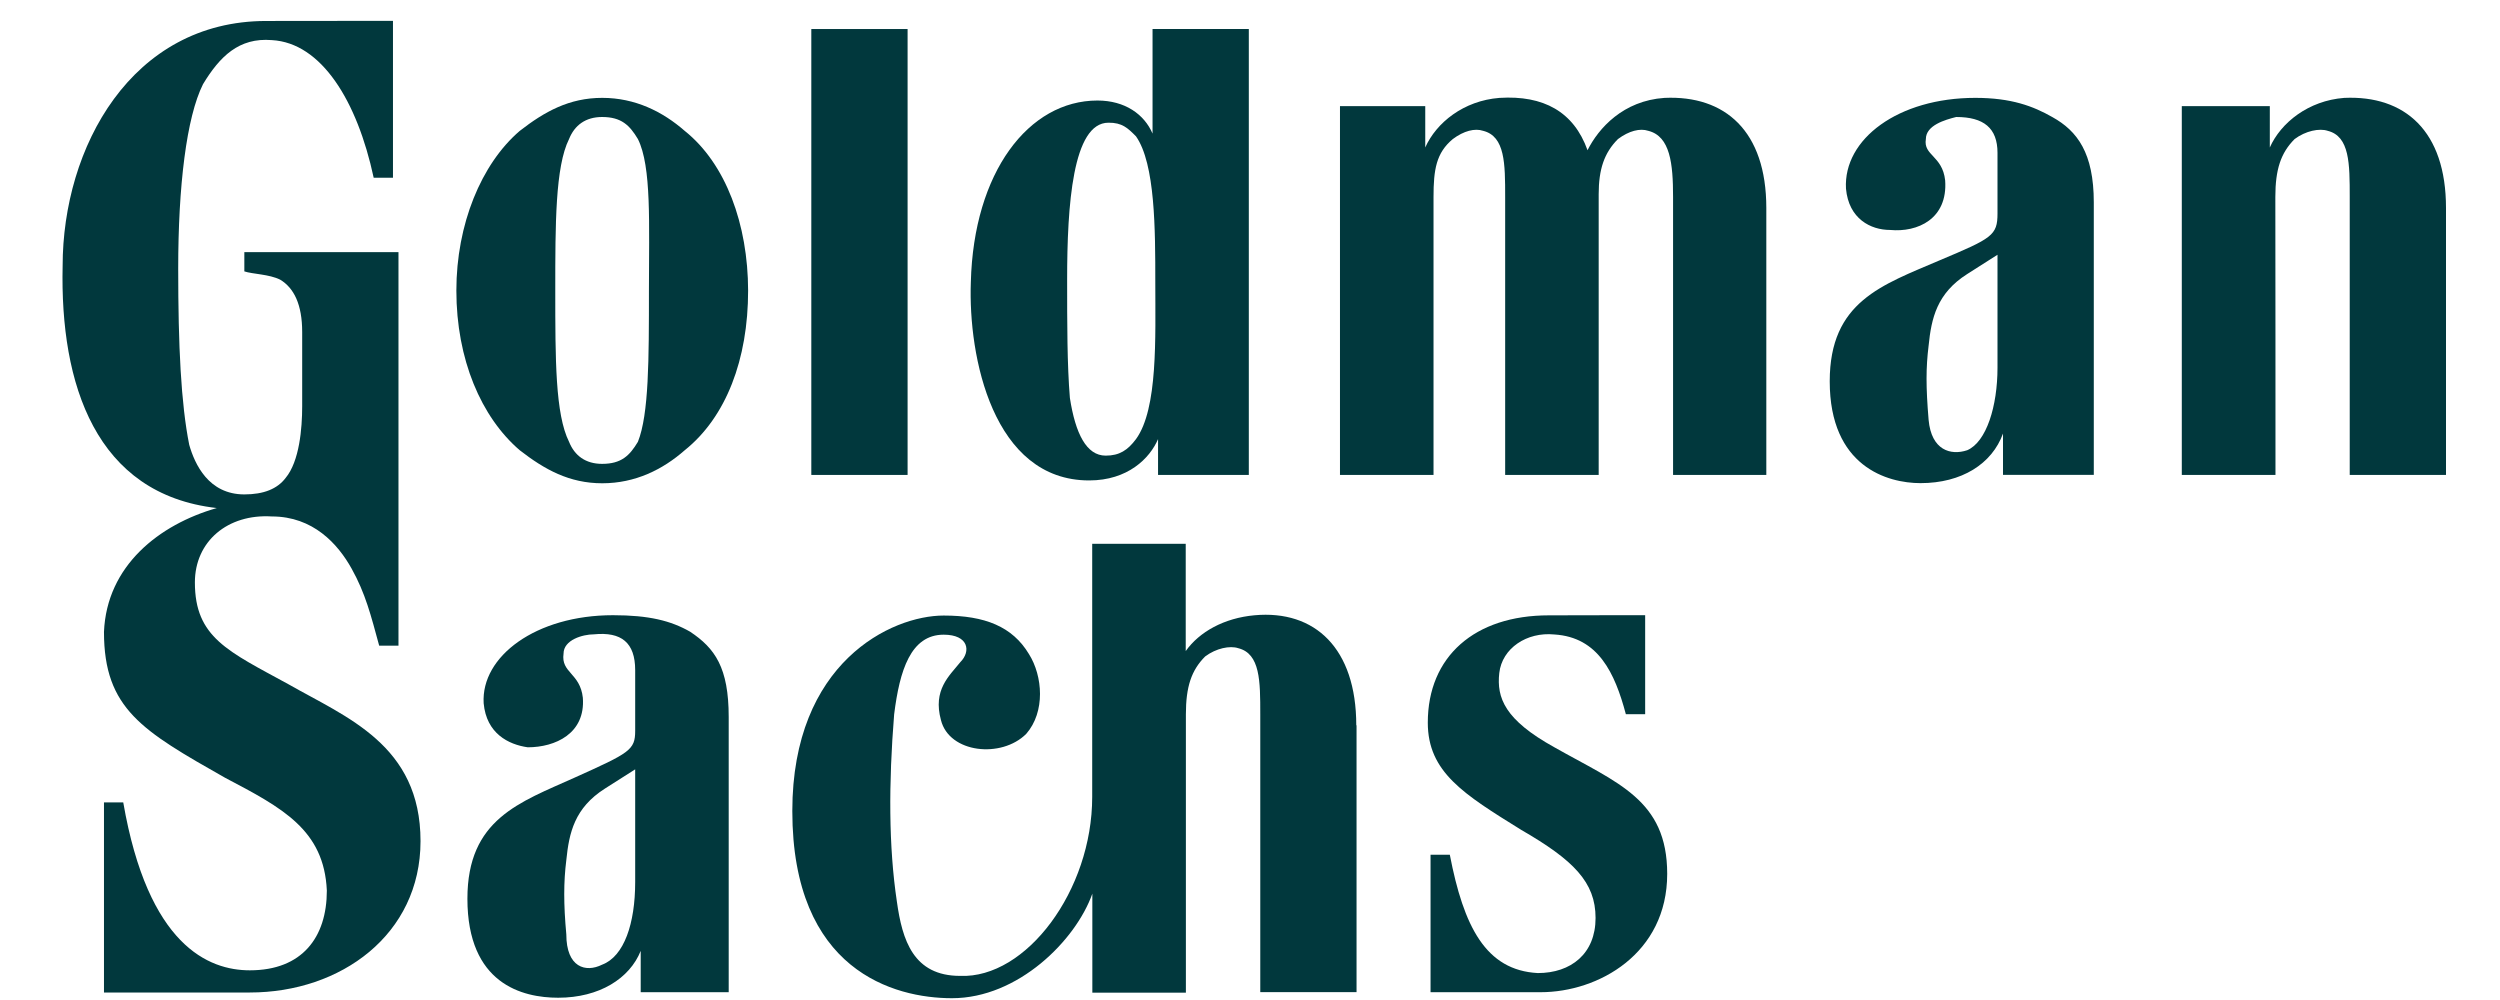 <svg xmlns="http://www.w3.org/2000/svg" width="110" height="44" viewBox="0 0 110 44" fill="none"><path d="M100.121 20.896H95.999V4.671H99.872V6.489C100.357 5.398 101.569 4.428 103.145 4.307C105.812 4.186 107.624 5.762 107.624 9.15V20.896H103.388V8.665C103.388 7.21 103.388 5.998 102.418 5.756C102.054 5.634 101.448 5.756 100.963 6.119C100.357 6.725 100.115 7.453 100.115 8.665C100.121 8.907 100.121 20.896 100.121 20.896Z" fill="#01383D"></path><path d="M30.129 5.76C29.159 4.912 27.947 4.306 26.498 4.306C25.044 4.306 23.959 4.912 22.868 5.76C21.171 7.215 20.08 9.876 20.08 12.785C20.08 15.809 21.171 18.355 22.868 19.81C23.959 20.658 25.05 21.264 26.498 21.264C27.953 21.264 29.165 20.658 30.129 19.81C31.947 18.355 32.917 15.816 32.917 12.785C32.911 9.876 31.941 7.209 30.129 5.76ZM28.553 12.779C28.553 15.803 28.553 18.228 28.068 19.44C27.704 20.046 27.341 20.41 26.492 20.41C25.765 20.41 25.28 20.046 25.038 19.44C24.432 18.228 24.432 15.809 24.432 12.779C24.432 9.876 24.432 7.33 25.038 6.118C25.28 5.512 25.765 5.148 26.492 5.148C27.341 5.148 27.704 5.512 28.068 6.118C28.674 7.33 28.553 9.876 28.553 12.779Z" fill="#01383D"></path><path d="M72.387 27.069V31.426H71.538C71.053 29.608 70.326 28.038 68.393 27.917C67.18 27.796 66.09 28.523 65.968 29.614C65.847 30.705 66.211 31.675 68.393 32.881C71.175 34.457 73.357 35.184 73.357 38.451C73.357 41.96 70.332 43.657 67.787 43.657C66.696 43.657 62.944 43.657 62.944 43.657V37.608H63.792C64.399 40.76 65.368 42.694 67.665 42.815C69.12 42.815 70.205 41.966 70.205 40.39C70.205 38.815 69.235 37.845 66.938 36.517C64.399 34.942 62.823 33.972 62.823 31.796C62.823 28.887 64.883 27.075 68.15 27.075C69.241 27.069 72.387 27.069 72.387 27.069Z" fill="#01383D"></path><path d="M77.718 20.896V9.15C77.718 5.762 75.9 4.186 73.239 4.307C71.421 4.428 70.336 5.641 69.851 6.61C69.245 4.913 67.911 4.186 65.978 4.307C64.402 4.428 63.196 5.398 62.711 6.489V4.671H58.959V20.896H63.075C63.075 20.896 63.075 9.029 63.075 8.665C63.075 7.453 63.196 6.725 63.923 6.119C64.408 5.756 64.893 5.634 65.257 5.756C66.227 5.998 66.227 7.21 66.227 8.665V20.896H70.342V8.544C70.342 7.453 70.584 6.725 71.19 6.119C71.675 5.756 72.16 5.634 72.524 5.756C73.493 5.998 73.615 7.21 73.615 8.665V20.896H77.718Z" fill="#01383D"></path><path d="M35.698 1.277H39.934V20.897H35.698V1.277Z" fill="#01383D"></path><path d="M54.948 20.897V1.277H50.712V5.878C50.348 5.029 49.499 4.423 48.287 4.423C45.263 4.423 42.839 7.569 42.717 12.417C42.596 15.69 43.687 21.139 47.924 21.139C49.621 21.139 50.59 20.169 50.954 19.321V20.897H54.948ZM49.984 5.999C50.833 7.211 50.833 10.114 50.833 12.417C50.833 14.842 50.954 17.987 49.984 19.321C49.621 19.806 49.257 20.048 48.651 20.048C47.803 20.048 47.318 19.078 47.075 17.509C46.954 16.054 46.954 14.236 46.954 12.302C46.954 9.035 47.196 5.399 48.772 5.399C49.378 5.393 49.621 5.635 49.984 5.999Z" fill="#01383D"></path><path d="M90.308 5.154C91.399 5.76 92.127 6.73 92.127 8.906V20.895H88.132V19.076C87.648 20.41 86.314 21.258 84.502 21.258C83.047 21.258 80.508 20.531 80.508 16.779C80.508 13.264 82.811 12.543 85.35 11.452C87.654 10.482 87.89 10.361 87.89 9.391C87.89 8.542 87.89 7.815 87.89 6.724C87.89 5.633 87.284 5.148 86.072 5.148C85.587 5.27 84.738 5.512 84.738 6.118C84.617 6.845 85.466 6.845 85.587 7.936C85.708 9.633 84.375 10.233 83.162 10.118C82.314 10.118 81.344 9.633 81.223 8.3C81.102 6.118 83.526 4.306 86.914 4.306C88.496 4.306 89.46 4.67 90.308 5.154ZM87.89 11.209L86.557 12.058C85.223 12.906 84.981 13.997 84.859 15.209C84.738 16.179 84.738 17.028 84.859 18.476C84.981 19.81 85.829 20.052 86.557 19.81C87.405 19.446 87.89 17.87 87.89 16.179C87.89 16.173 87.89 11.815 87.89 11.209Z" fill="#01383D"></path><path d="M30.366 27.796C31.457 28.523 32.063 29.372 32.063 31.548V43.657H28.191V41.839C27.706 43.051 26.372 43.9 24.56 43.9C22.984 43.9 20.566 43.294 20.566 39.542C20.566 36.033 22.869 35.305 25.287 34.214C27.712 33.123 27.948 33.002 27.948 32.154C27.948 31.305 27.948 30.578 27.948 29.487C27.948 28.275 27.342 27.79 26.13 27.911C25.645 27.911 24.796 28.153 24.796 28.759C24.675 29.608 25.524 29.608 25.645 30.699C25.766 32.275 24.433 32.881 23.221 32.881C22.372 32.76 21.402 32.275 21.281 30.942C21.16 28.881 23.584 27.069 26.972 27.069C28.554 27.069 29.518 27.311 30.366 27.796ZM27.948 33.851L26.615 34.699C25.281 35.548 25.039 36.639 24.918 37.845C24.796 38.815 24.796 39.784 24.918 41.112C24.918 42.566 25.766 42.809 26.494 42.445C27.463 42.081 27.948 40.627 27.948 38.815C27.948 38.821 27.948 34.457 27.948 33.851Z" fill="#01383D"></path><path d="M59.676 31.914C59.676 28.526 57.858 26.829 55.197 27.072C53.864 27.193 52.773 27.799 52.172 28.647V23.926H48.057V35.066C48.057 39.181 45.154 43.06 42.245 42.939C40.184 42.939 39.699 41.363 39.463 39.672C39.099 37.248 39.099 34.466 39.342 31.435C39.584 29.496 40.069 27.926 41.523 27.926C42.614 27.926 42.736 28.654 42.251 29.138C41.766 29.744 41.039 30.351 41.402 31.684C41.766 33.139 44.063 33.381 45.154 32.29C46.002 31.32 45.881 29.744 45.275 28.781C44.548 27.569 43.336 27.084 41.523 27.084C39.22 27.084 34.862 29.144 34.862 35.684C34.862 42.709 39.342 43.921 41.887 43.921C44.796 43.921 47.336 41.375 48.063 39.321V43.678H52.179V31.429C52.179 30.217 52.421 29.49 53.027 28.884C53.512 28.52 54.118 28.399 54.482 28.52C55.452 28.763 55.452 29.975 55.452 31.423V43.654H59.688V31.914H59.676Z" fill="#01383D"></path><path d="M17.291 0.917V7.82H16.442C15.715 4.432 14.139 1.886 11.963 1.765C10.508 1.644 9.666 2.493 8.932 3.705C8.205 5.159 7.841 8.184 7.841 11.82C7.841 15.208 7.963 17.754 8.326 19.572C8.569 20.421 9.175 21.754 10.751 21.754C11.599 21.754 12.205 21.512 12.569 21.027C13.175 20.299 13.296 18.845 13.296 17.881C13.296 16.305 13.296 15.82 13.296 14.608C13.296 13.396 12.933 12.669 12.327 12.305C11.842 12.063 11.114 12.063 10.751 11.941V11.093H17.533V28.409H16.684C16.321 27.076 16.078 26.106 15.472 25.021C14.866 23.93 13.775 22.724 11.963 22.724C10.023 22.603 8.575 23.815 8.575 25.627C8.575 28.051 10.03 28.651 12.69 30.106C15.236 31.561 18.503 32.773 18.503 37.009C18.503 41.125 14.993 43.67 10.993 43.67C10.145 43.67 4.575 43.67 4.575 43.67V35.306H5.423C6.514 41.603 9.175 42.694 10.993 42.694C13.296 42.694 14.381 41.24 14.381 39.185C14.26 36.518 12.442 35.555 9.902 34.221C6.272 32.161 4.575 31.191 4.575 27.803C4.696 24.894 6.999 23.081 9.539 22.354C4.211 21.748 2.635 16.905 2.756 11.699C2.756 6.493 5.781 0.923 11.714 0.923C14.381 0.917 17.291 0.917 17.291 0.917Z" fill="#01383D"></path></svg>